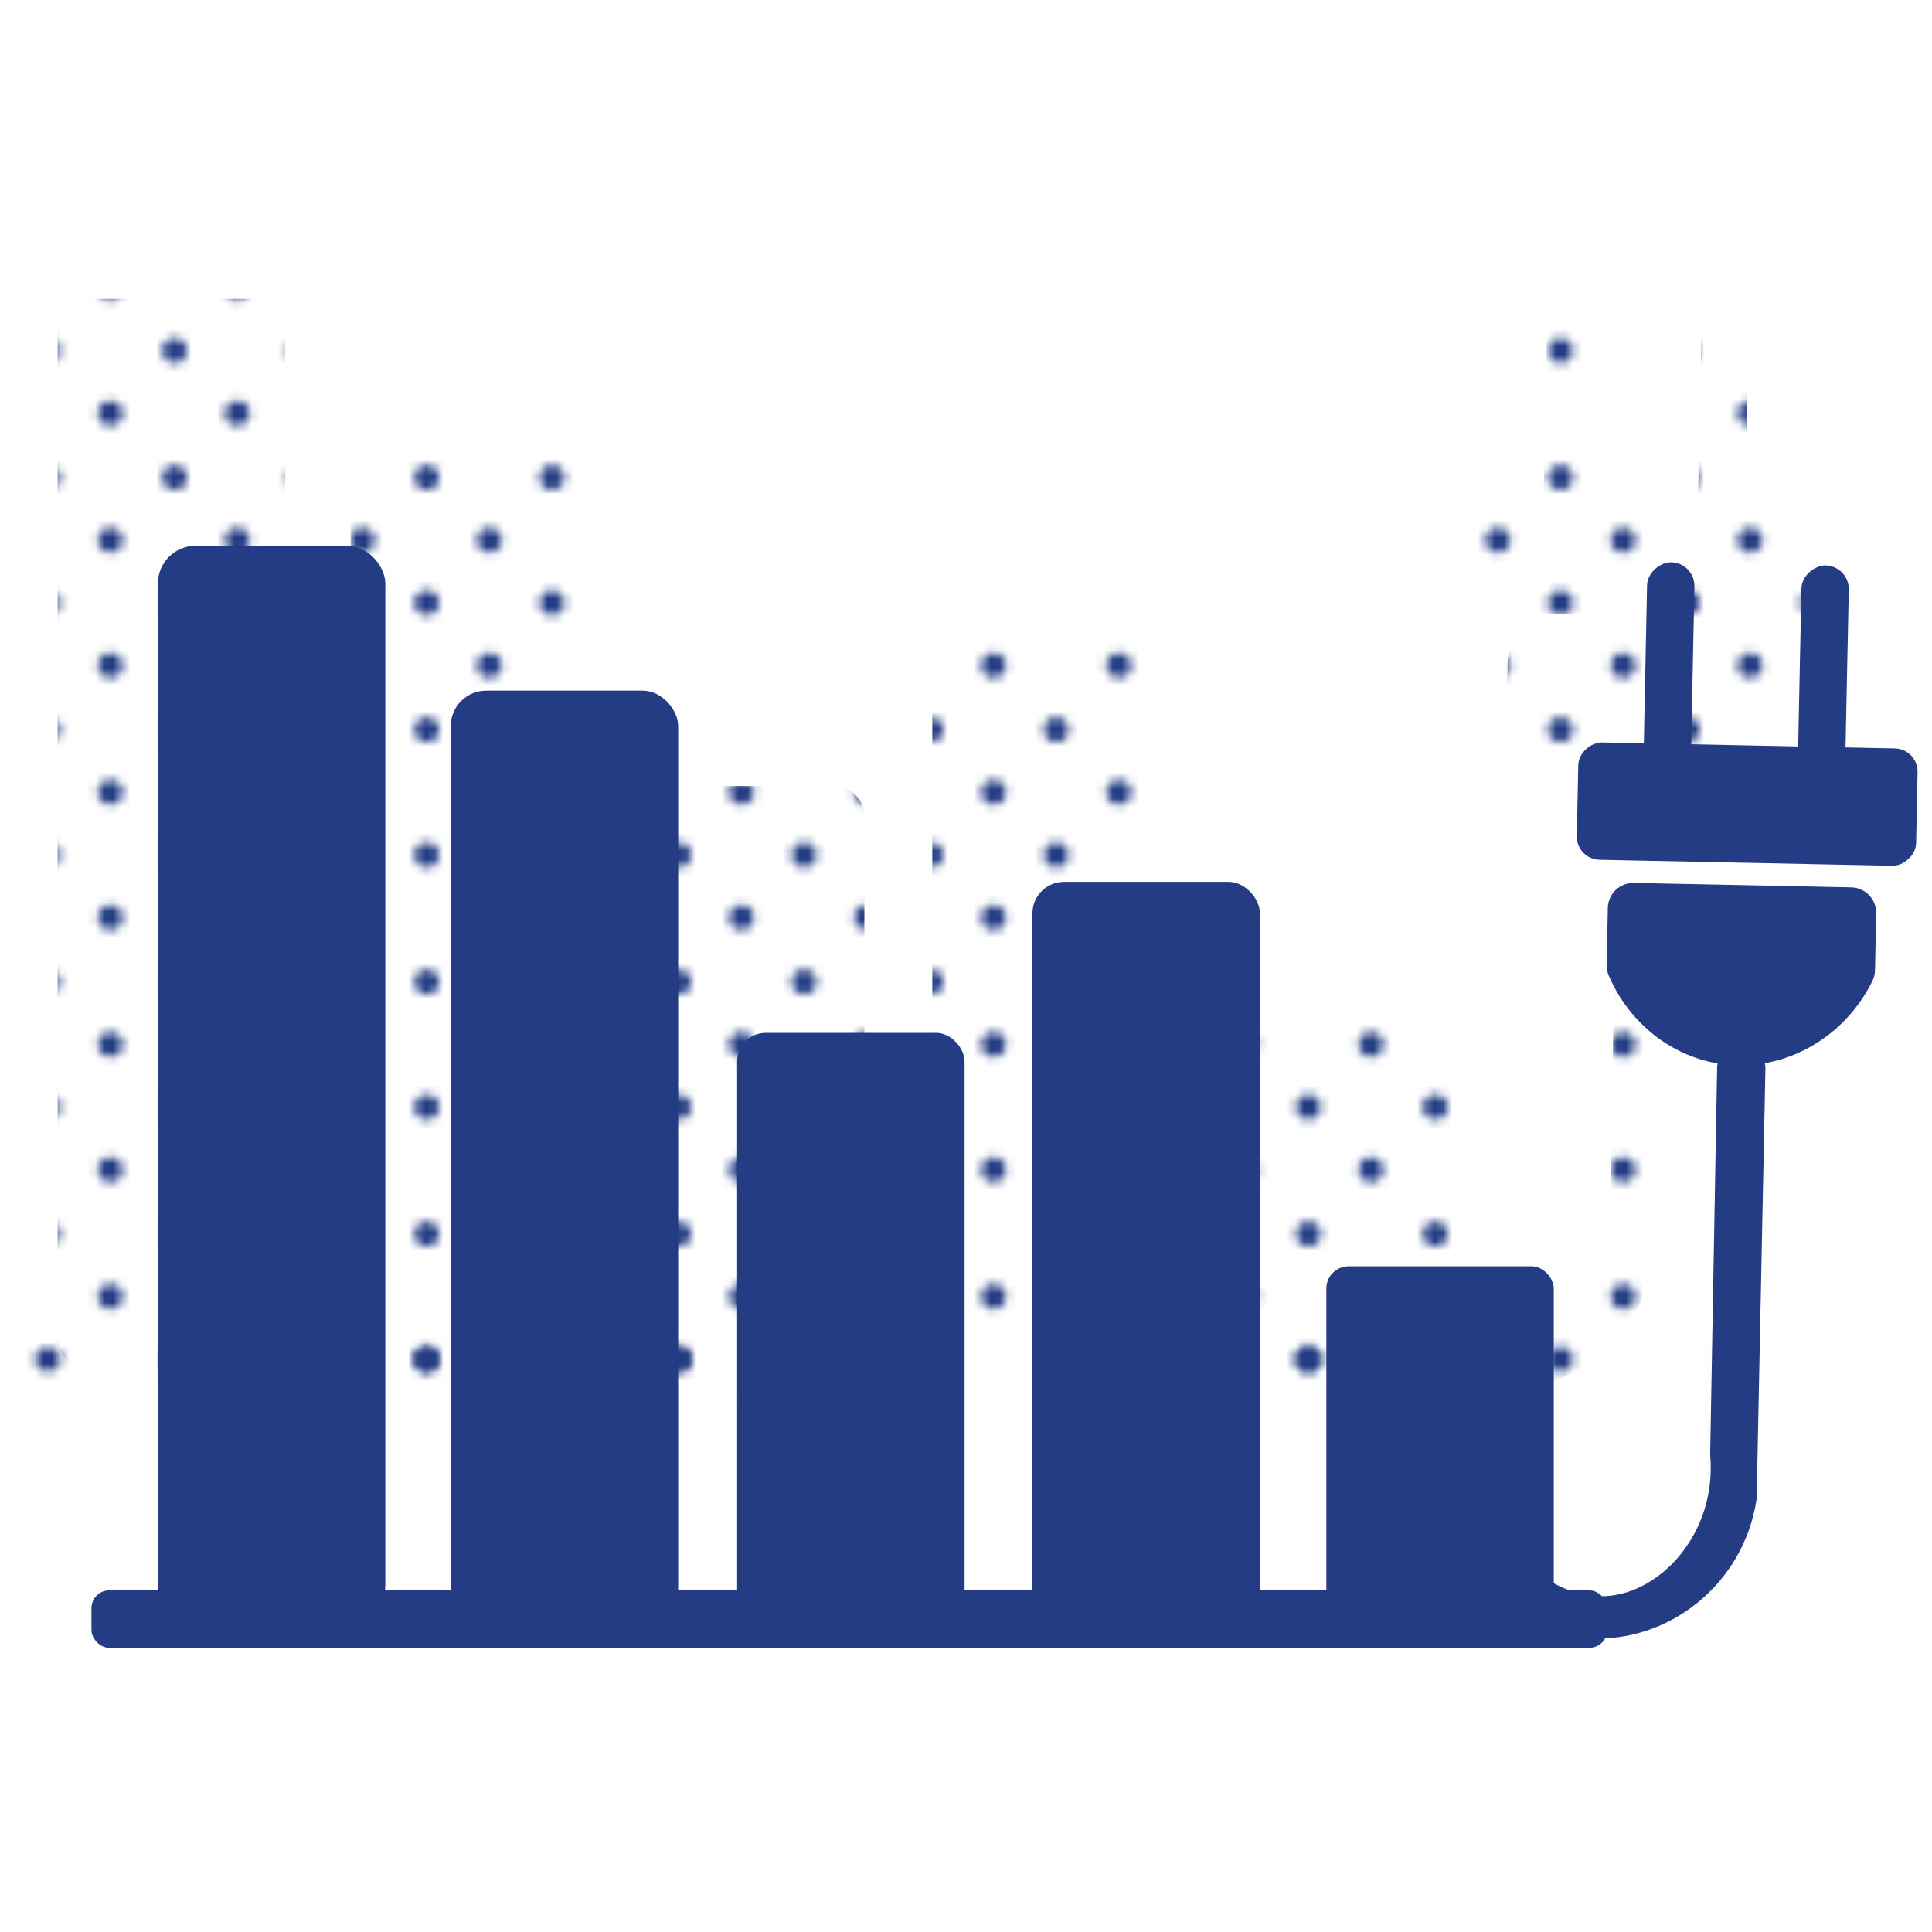 <?xml version="1.0" encoding="UTF-8"?>
<svg id="Solid" xmlns="http://www.w3.org/2000/svg" xmlns:xlink="http://www.w3.org/1999/xlink" viewBox="0 0 500 500">
  <defs>
    <style>
      .cls-1 {
        fill: #233c83;
      }

      .cls-2 {
        fill: url(#Blue_2);
      }

      .cls-3 {
        fill: none;
      }
    </style>
    <pattern id="Blue_2" data-name="Blue 2" x="0" y="0" width="28.8" height="28.8" patternTransform="translate(8845.9 7097.3) scale(2.25)" patternUnits="userSpaceOnUse" viewBox="0 0 28.8 28.8">
      <g>
        <rect class="cls-3" x="0" y="0" width="28.8" height="28.8"/>
        <g>
          <path class="cls-1" d="M25.2,26.64c.8,0,1.44-.64,1.44-1.44s-.64-1.44-1.44-1.44-1.44,.64-1.44,1.44,.64,1.44,1.44,1.44Z"/>
          <path class="cls-1" d="M10.8,26.64c.8,0,1.44-.64,1.44-1.44s-.65-1.44-1.44-1.44-1.44,.64-1.44,1.44,.64,1.44,1.44,1.44Z"/>
          <path class="cls-1" d="M25.2,12.24c.8,0,1.44-.65,1.44-1.44s-.64-1.44-1.44-1.44-1.44,.64-1.44,1.44,.64,1.44,1.44,1.44Z"/>
          <path class="cls-1" d="M10.8,12.24c.8,0,1.44-.65,1.44-1.44s-.65-1.44-1.44-1.44-1.44,.64-1.44,1.44,.64,1.44,1.44,1.44Z"/>
          <path class="cls-1" d="M3.6,19.44c.79,0,1.44-.64,1.44-1.44s-.65-1.44-1.44-1.44-1.44,.64-1.44,1.44,.64,1.44,1.44,1.44Z"/>
          <path class="cls-1" d="M18,19.44c.79,0,1.44-.64,1.44-1.44s-.65-1.44-1.44-1.44-1.44,.64-1.44,1.44,.64,1.44,1.44,1.44Z"/>
          <path class="cls-1" d="M3.6,5.04c.79,0,1.44-.64,1.44-1.44s-.65-1.44-1.44-1.44-1.44,.64-1.44,1.44,.64,1.44,1.44,1.44Z"/>
          <path class="cls-1" d="M18,5.04c.79,0,1.44-.64,1.44-1.44s-.65-1.44-1.44-1.44-1.44,.64-1.44,1.44,.64,1.44,1.44,1.44Z"/>
        </g>
      </g>
    </pattern>
  </defs>
  <g>
    <g>
      <rect class="cls-2" x="14.93" y="77.35" width="58.86" height="278.7" rx="9.81" ry="9.81"/>
      <rect class="cls-2" x="90.73" y="114.85" width="58.86" height="244.84" rx="9.19" ry="9.19"/>
      <rect class="cls-2" x="164.84" y="203.41" width="58.86" height="159.14" rx="7.41" ry="7.41"/>
      <rect class="cls-2" x="241.28" y="164.34" width="58.86" height="191.7" rx="8.14" ry="8.14"/>
      <rect class="cls-2" x="317.33" y="263.84" width="58.86" height="95.85" rx="5.75" ry="5.75"/>
      <rect class="cls-2" x="-2.26" y="347.71" width="392.26" height="14.85" rx="4.59" ry="4.59"/>
    </g>
    <path class="cls-2" d="M411.71,130.25l.86-42.37c.07-3.38-2.62-6.18-6-6.25h0c-3.38-.07-6.18,2.62-6.25,6l-.86,42.37c-.07,3.38,2.62,6.18,6,6.25h0c3.38,.07,6.18-2.62,6.25-6Z"/>
    <path class="cls-2" d="M451.66,131.07l.86-42.37c.07-3.38-2.62-6.18-6-6.25h0c-3.38-.07-6.18,2.62-6.25,6l-.86,42.37c-.07,3.38,2.62,6.18,6,6.25h0c3.38,.07,6.18-2.62,6.25-6Z"/>
    <path class="cls-2" d="M346.77,321.89c0,.24,0,.48,.03,.72,2.19,20.27,18.49,36.04,38.01,37.45,21.02,1.52,40.53-13.99,43.84-35.77,.04-.24,.06-.48,.06-.72l2.26-110.91c.06-2.83-2.19-5.18-5.03-5.24l-2.23-.05c-2.84-.06-5.19,2.2-5.24,5.04l-1.8,100.06c0,.15,0,.3,.02,.45,1.63,19.7-12.52,35.33-26.81,36.26-15.68,1.02-33.14-15.57-30.91-37.5,.01-.11,.02-.22,.02-.33"/>
    <path class="cls-2" d="M355.8,279.12s.07-.05,.1-.08"/>
    <path class="cls-2" d="M396.9,164.62l56.28,1.15c3.63,.07,6.52,3.08,6.44,6.71l-.3,14.75c-.02,.92-.22,1.83-.62,2.66-7.25,14.87-22.83,23.58-38.45,21.68-13.15-1.6-24.55-10.51-29.89-23.1-.35-.82-.5-1.72-.48-2.61l.3-14.79c.07-3.63,3.08-6.52,6.71-6.44Z"/>
    <path class="cls-2" d="M470.33,135.92l-.37,18.38c-.07,3.31-2.81,5.94-6.12,5.88l-75.81-1.55c-3.31-.07-5.94-2.81-5.88-6.12l.37-18.38c.07-3.31,2.81-5.94,6.12-5.88l75.81,1.55c3.31,.07,5.94,2.81,5.88,6.12Z"/>
  </g>
  <g>
    <g>
      <rect class="cls-1" x="40.86" y="141.23" width="58.86" height="278.7" rx="9.81" ry="9.81"/>
      <rect class="cls-1" x="116.65" y="178.74" width="58.86" height="244.84" rx="9.19" ry="9.19"/>
      <rect class="cls-1" x="190.77" y="267.3" width="58.86" height="159.14" rx="7.41" ry="7.41"/>
      <rect class="cls-1" x="267.2" y="228.23" width="58.86" height="191.7" rx="8.14" ry="8.14"/>
      <rect class="cls-1" x="343.26" y="327.72" width="58.86" height="95.85" rx="5.75" ry="5.75"/>
      <rect class="cls-1" x="23.67" y="411.59" width="392.26" height="14.85" rx="4.59" ry="4.59"/>
    </g>
    <rect class="cls-1" x="404.62" y="166.7" width="54.64" height="12.26" rx="6.13" ry="6.13" transform="translate(250.34 601.15) rotate(-88.83)"/>
    <rect class="cls-1" x="444.57" y="167.51" width="54.64" height="12.26" rx="6.13" ry="6.13" transform="translate(288.66 641.89) rotate(-88.83)"/>
    <path class="cls-1" d="M372.69,385.77c0,.24,0,.48,.03,.72,2.19,20.27,18.49,36.04,38.01,37.45,21.02,1.52,40.53-13.99,43.84-35.77,.04-.24,.06-.48,.06-.72l2.26-110.91c.06-2.83-2.19-5.18-5.03-5.24l-2.23-.05c-2.84-.06-5.19,2.2-5.24,5.04l-1.8,100.06c0,.15,0,.3,.02,.45,1.63,19.7-12.52,35.33-26.81,36.26-15.68,1.02-33.14-15.57-30.91-37.5,.01-.11,.02-.22,.02-.33"/>
    <path class="cls-1" d="M381.73,343s.07-.05,.1-.08"/>
    <path class="cls-1" d="M422.83,228.5l56.28,1.15c3.63,.07,6.52,3.08,6.44,6.71l-.3,14.75c-.02,.92-.22,1.83-.62,2.66-7.25,14.87-22.83,23.58-38.45,21.68-13.15-1.6-24.55-10.51-29.89-23.1-.35-.82-.5-1.72-.48-2.61l.3-14.79c.07-3.63,3.08-6.52,6.71-6.44Z"/>
    <rect class="cls-1" x="436.97" y="164.18" width="30.38" height="87.83" rx="6" ry="6" transform="translate(234.89 655.92) rotate(-88.83)"/>
  </g>
</svg>